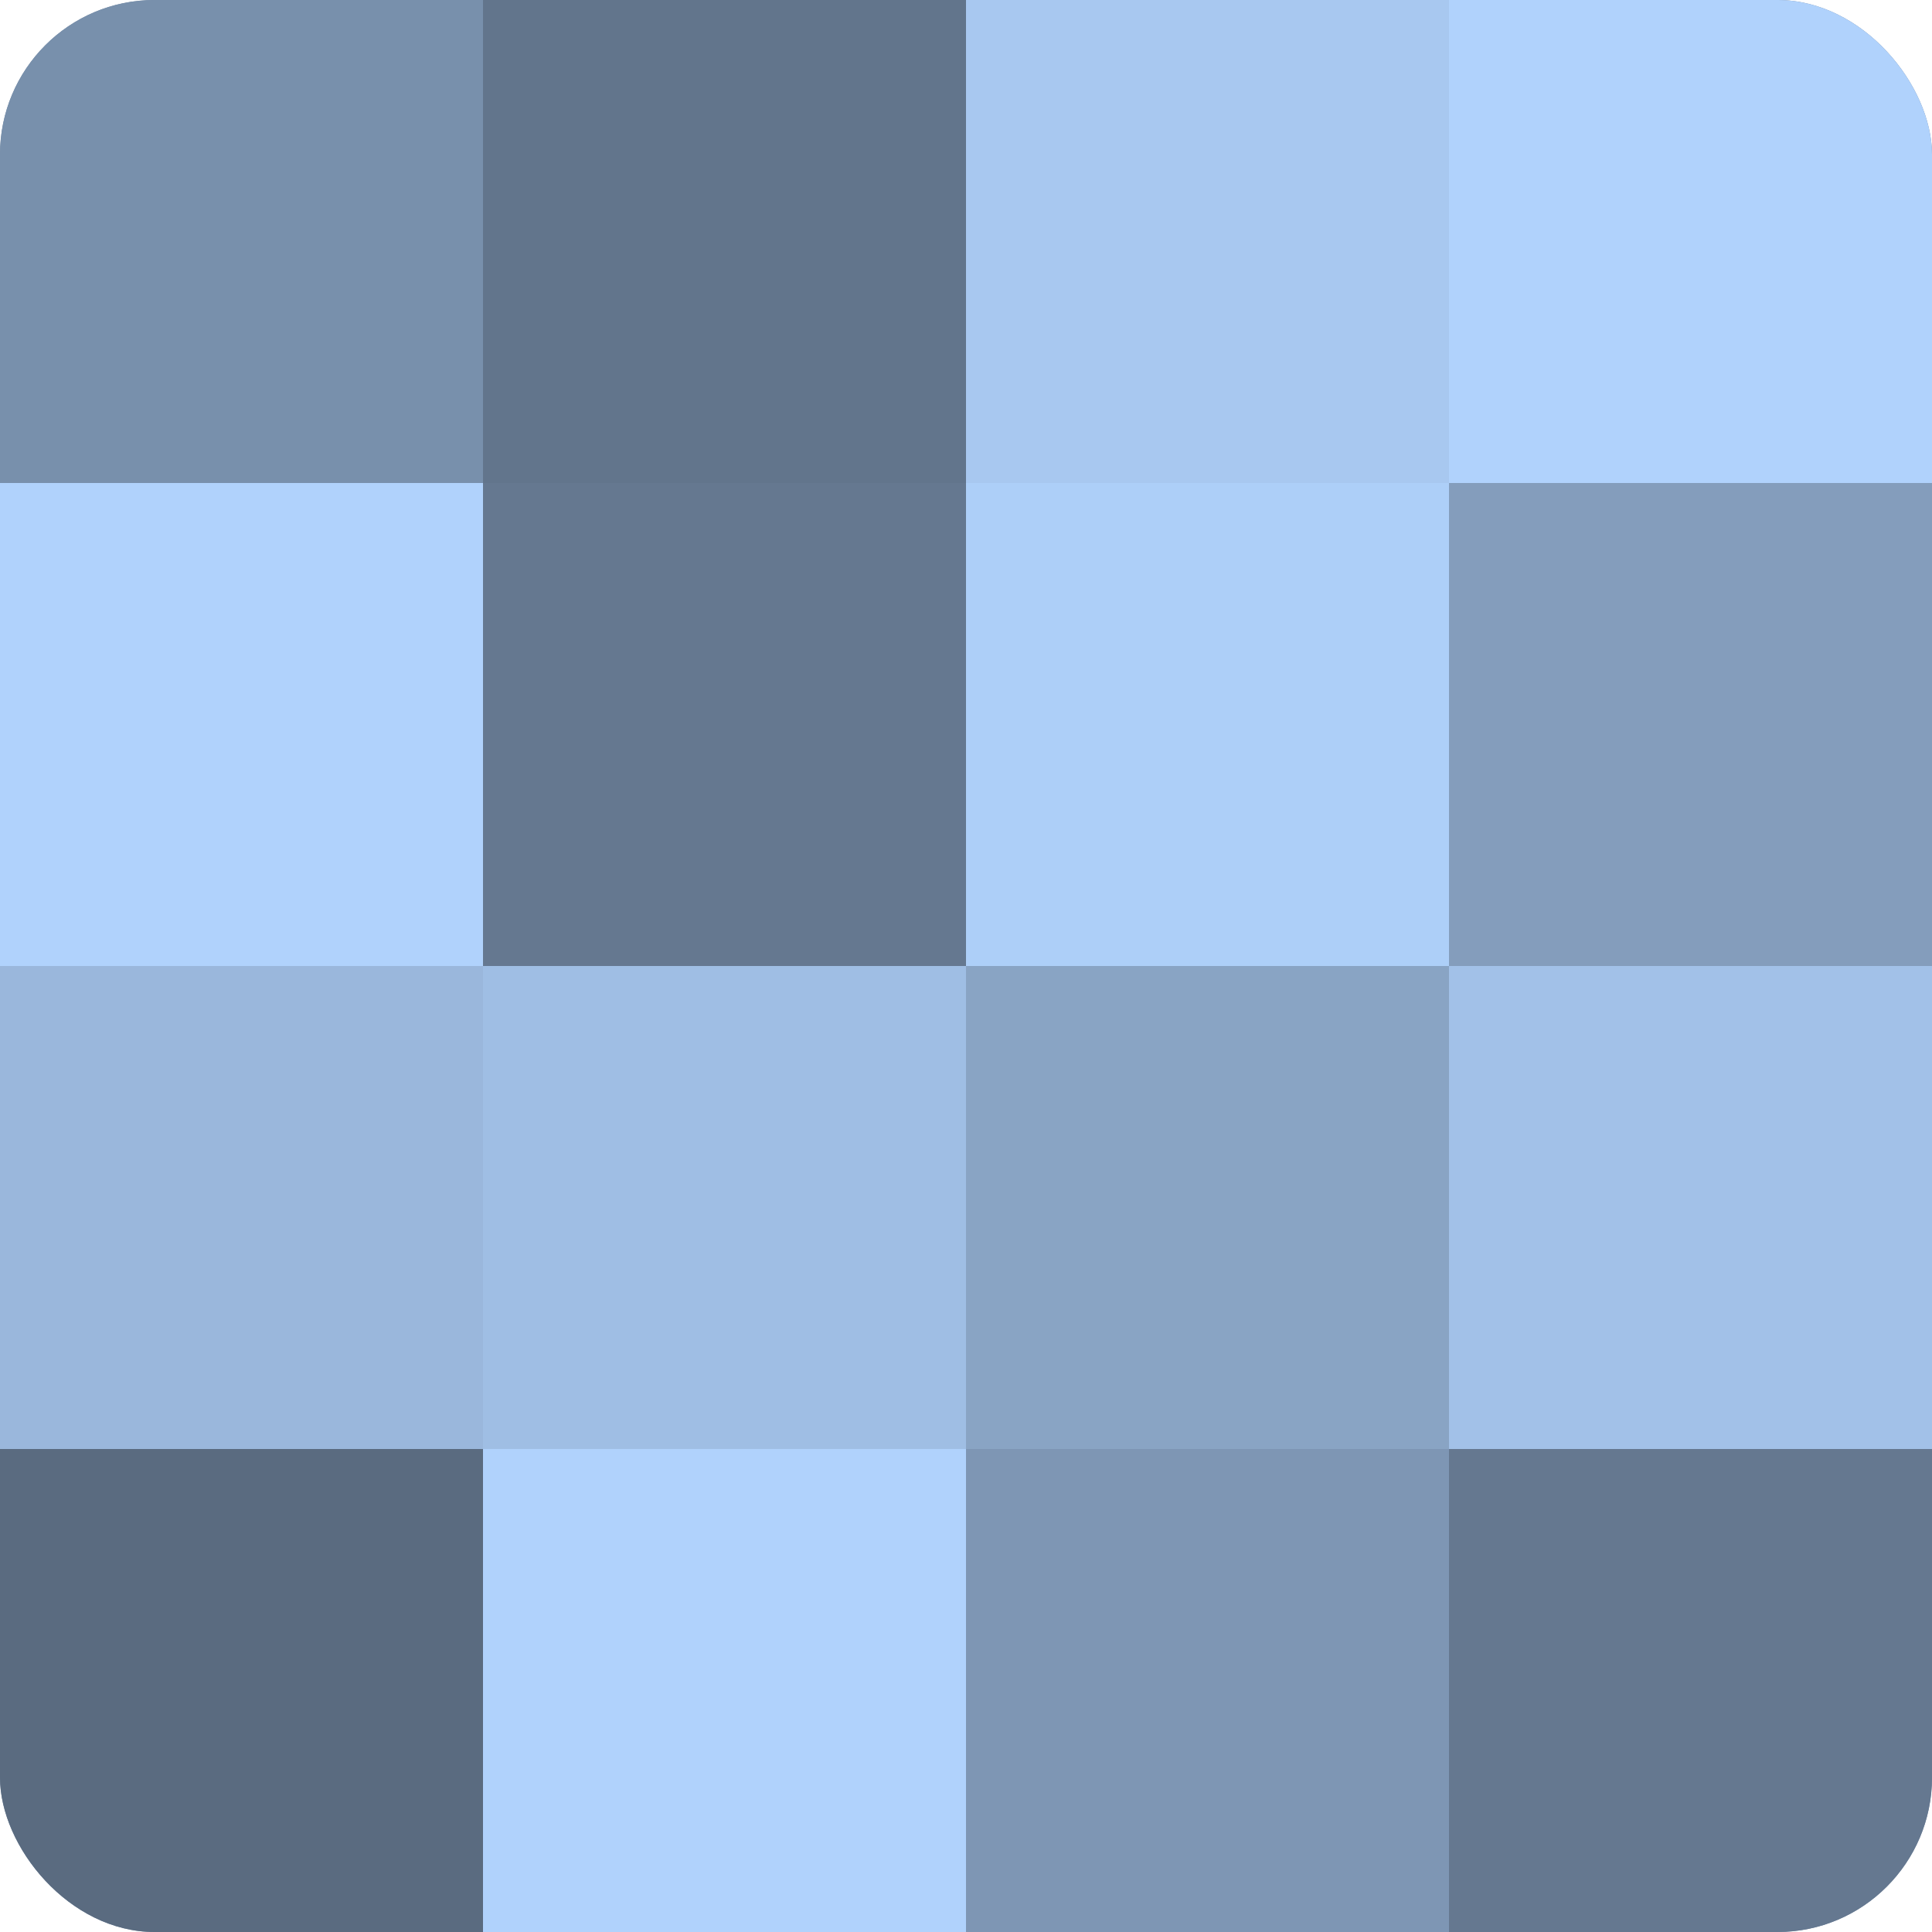 <?xml version="1.0" encoding="UTF-8"?>
<svg xmlns="http://www.w3.org/2000/svg" width="60" height="60" viewBox="0 0 100 100" preserveAspectRatio="xMidYMid meet"><defs><clipPath id="c" width="100" height="100"><rect width="100" height="100" rx="8" ry="8"/></clipPath></defs><g clip-path="url(#c)"><rect width="100" height="100" fill="#7086a0"/><rect width="25" height="25" fill="#7890ac"/><rect y="25" width="25" height="25" fill="#b0d2fc"/><rect y="50" width="25" height="25" fill="#9ab7dc"/><rect y="75" width="25" height="25" fill="#5a6b80"/><rect x="25" width="25" height="25" fill="#62758c"/><rect x="25" y="25" width="25" height="25" fill="#657890"/><rect x="25" y="50" width="25" height="25" fill="#9fbee4"/><rect x="25" y="75" width="25" height="25" fill="#b0d2fc"/><rect x="50" width="25" height="25" fill="#a8c8f0"/><rect x="50" y="25" width="25" height="25" fill="#adcff8"/><rect x="50" y="50" width="25" height="25" fill="#89a4c4"/><rect x="50" y="75" width="25" height="25" fill="#7e96b4"/><rect x="75" width="25" height="25" fill="#b0d2fc"/><rect x="75" y="25" width="25" height="25" fill="#849dbc"/><rect x="75" y="50" width="25" height="25" fill="#a2c1e8"/><rect x="75" y="75" width="25" height="25" fill="#657890"/></g></svg>
